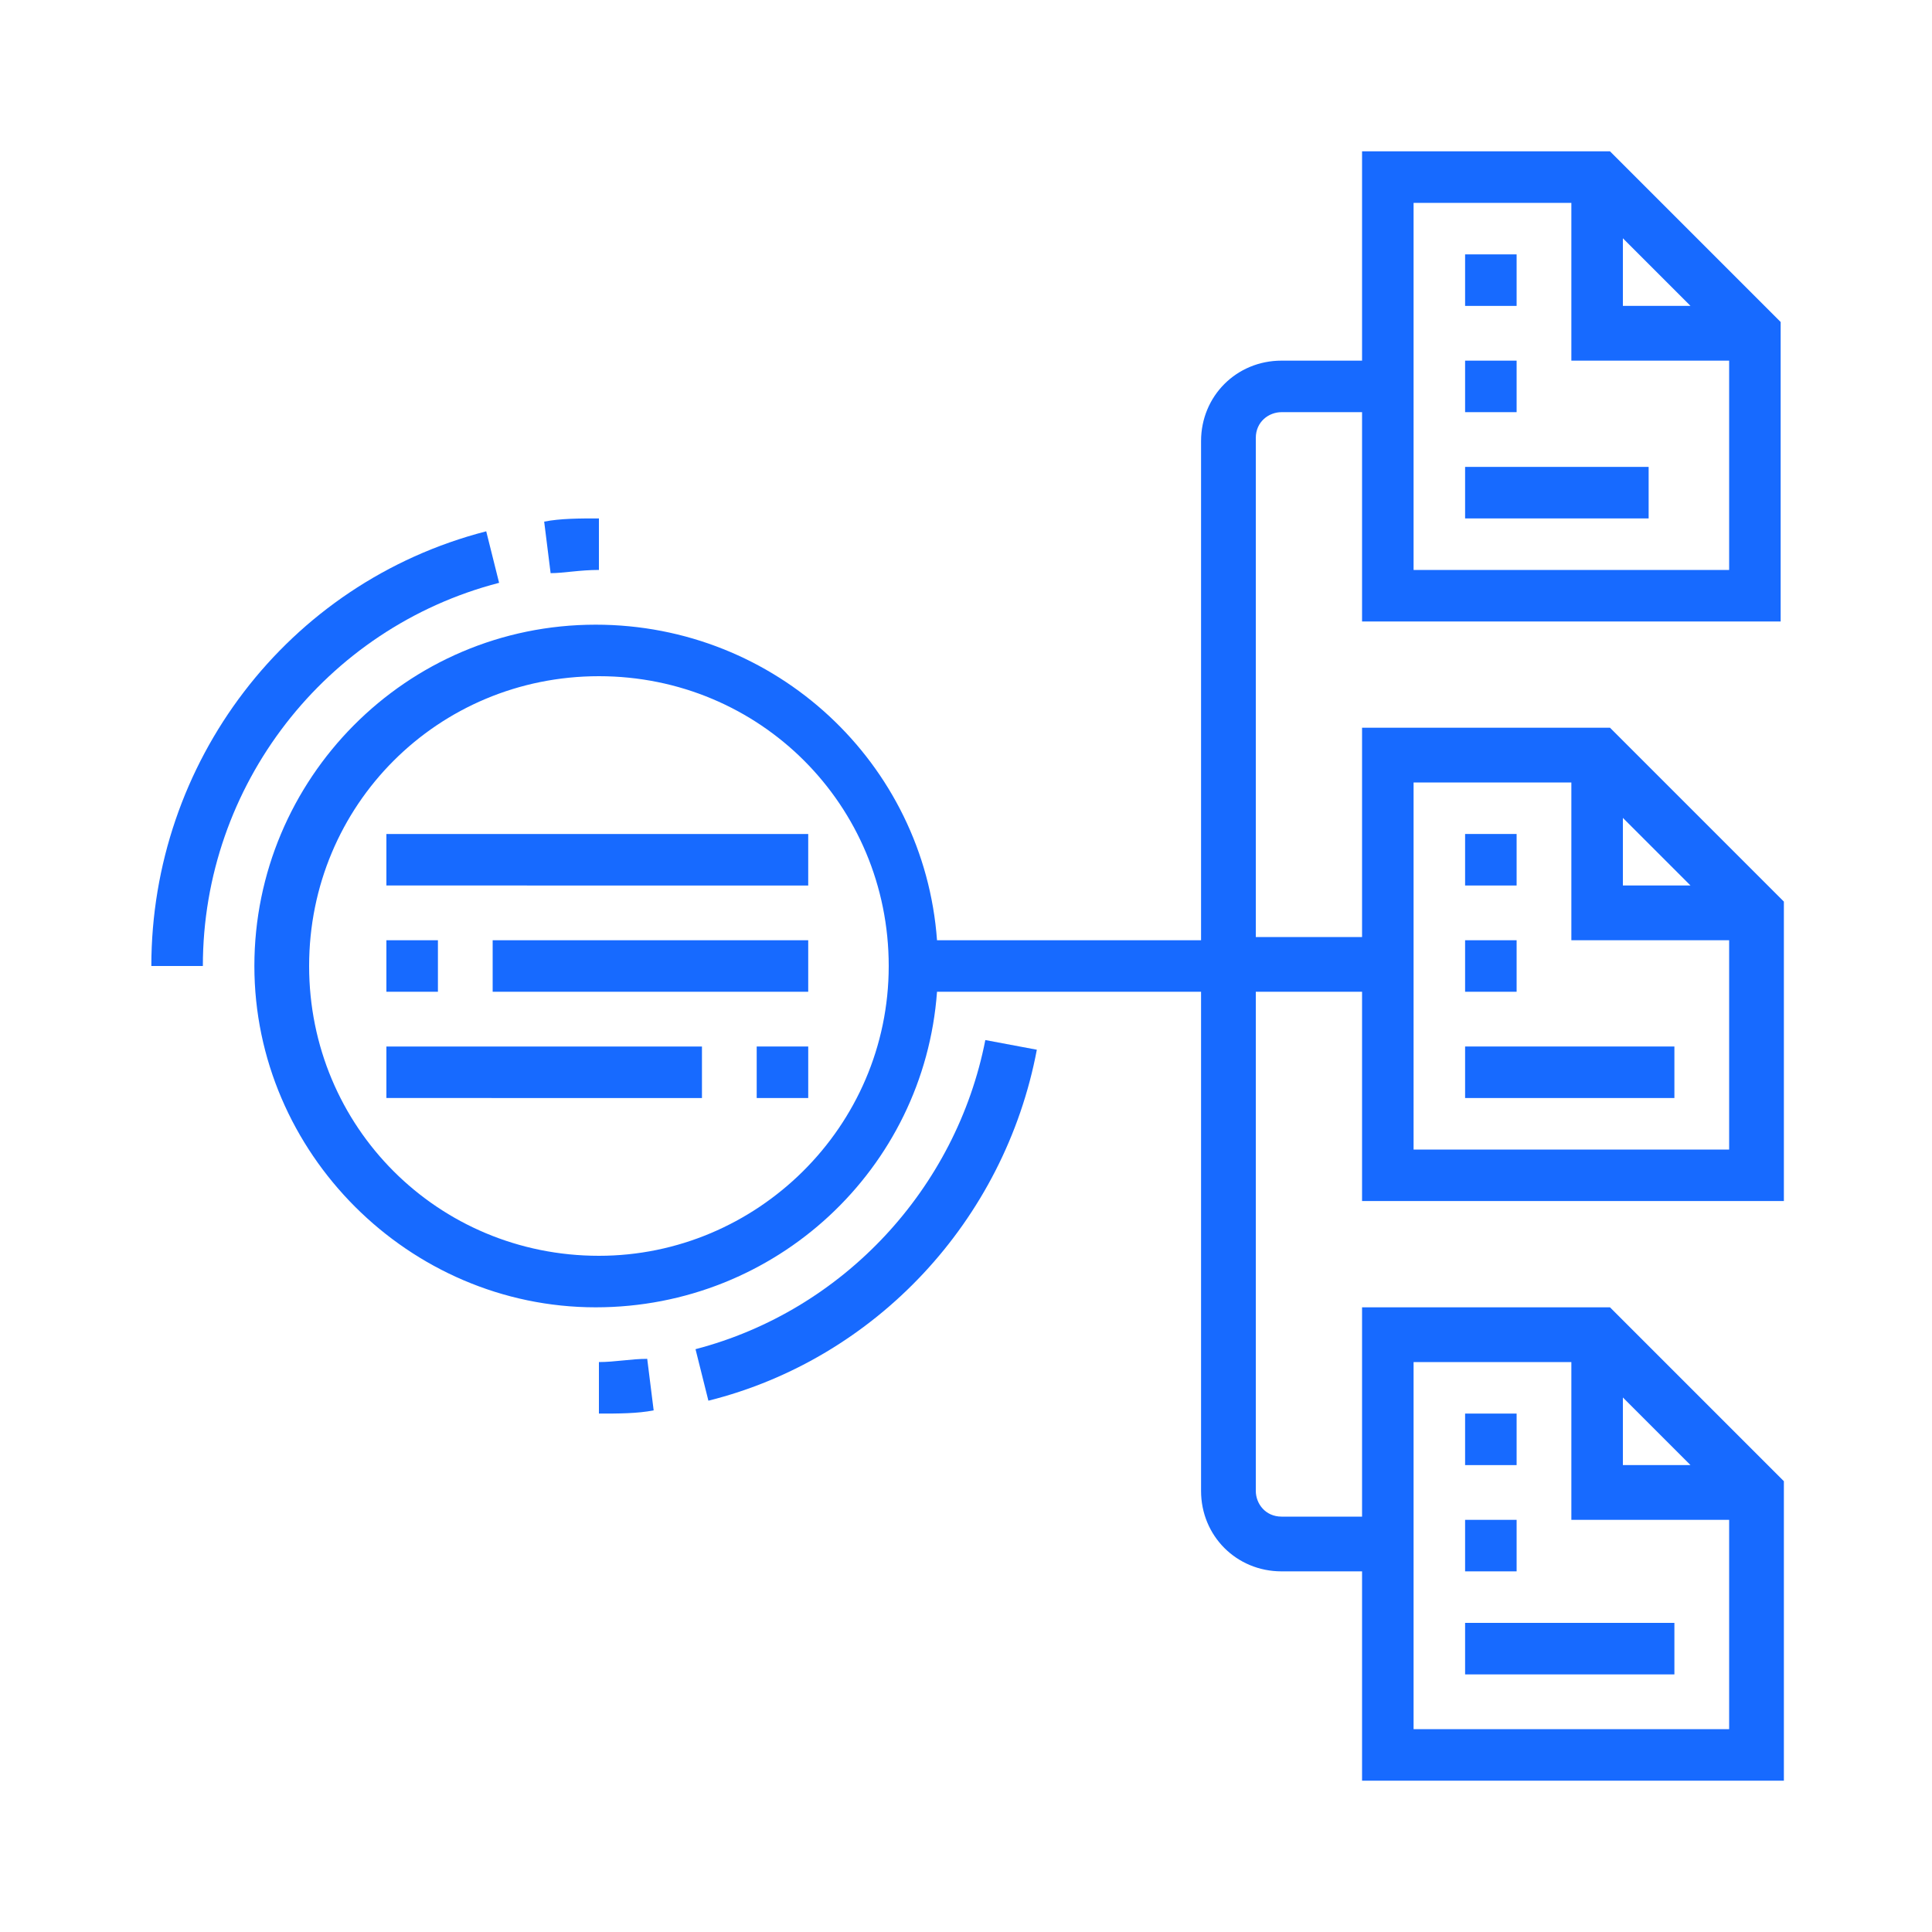 <?xml version="1.0" encoding="UTF-8"?>
<!-- Generator: Adobe Illustrator 27.8.0, SVG Export Plug-In . SVG Version: 6.00 Build 0)  -->
<svg xmlns="http://www.w3.org/2000/svg" xmlns:xlink="http://www.w3.org/1999/xlink" version="1.1" id="Layer_1" x="0px" y="0px" width="60px" height="60px" viewBox="0 0 60 60" style="enable-background:new 0 0 60 60;" xml:space="preserve">
<style type="text/css">
	.st0{fill:#176AFF;}
	.st1{fill-rule:evenodd;clip-rule:evenodd;}
</style>
<g>
	<path class="st0" d="M18.6,42.3v1.6c0.6,0,1.2,0,1.7-0.1l-0.2-1.6C19.6,42.2,19.1,42.3,18.6,42.3L18.6,42.3z"></path>
	<path class="st0" d="M21.6,41.9l0.4,1.6c5.2-1.3,9.2-5.6,10.2-10.9l-1.6-0.3C29.7,36.9,26.2,40.7,21.6,41.9z"></path>
	<path class="st0" d="M18.6,17.7v-1.6c-0.6,0-1.2,0-1.7,0.1l0.2,1.6C17.5,17.8,18,17.7,18.6,17.7L18.6,17.7z"></path>
	<path class="st0" d="M15.5,18.1l-0.4-1.6C8.9,18.1,4.7,23.7,4.7,30h1.6C6.3,24.4,10.1,19.5,15.5,18.1z"></path>
	<path class="st0" d="M55.3,19.4V10L50,4.7h-7.7v6.5h-2.5c-1.4,0-2.5,1.1-2.5,2.5v15.5h-8.2c-0.4-5.5-5-9.8-10.6-9.8   c-5.9,0-10.6,4.8-10.6,10.6s4.8,10.6,10.6,10.6c5.6,0,10.2-4.3,10.6-9.8h8.2v15.5c0,1.4,1.1,2.5,2.5,2.5h2.5v6.5h13.1V46L50,40.6   h-7.7v6.5h-2.5c-0.5,0-0.8-0.4-0.8-0.8V30.8h3.3v6.5h13.1V28L50,22.6h-7.7v6.5H39V13.6c0-0.5,0.4-0.8,0.8-0.8h2.5v6.5H55.3z    M18.6,39c-5,0-9-4-9-9s4-9,9-9s9,4,9,9S23.5,39,18.6,39z M50.4,43.4l2.1,2.1h-2.1V43.4z M43.9,42.3h4.9v4.9h4.9v6.5h-9.8V42.3z    M50.4,25.4l2.1,2.1h-2.1V25.4z M43.9,24.3h4.9v4.9h4.9v6.5h-9.8V24.3z M50.4,7.4l2.1,2.1h-2.1V7.4z M43.9,6.3h4.9v4.9h4.9v6.5   h-9.8V6.3z"></path>
	<path class="st0" d="M45.5,7.9h1.6v1.6h-1.6V7.9z"></path>
	<path class="st0" d="M45.5,11.2h1.6v1.6h-1.6V11.2z"></path>
	<path class="st0" d="M45.5,14.5h5.7v1.6h-5.7V14.5z"></path>
	<path class="st0" d="M45.5,25.9h1.6v1.6h-1.6V25.9z"></path>
	<path class="st0" d="M45.5,29.2h1.6v1.6h-1.6V29.2z"></path>
	<path class="st0" d="M45.5,32.5h6.5v1.6h-6.5V32.5z"></path>
	<path class="st0" d="M45.5,43.9h1.6v1.6h-1.6V43.9z"></path>
	<path class="st0" d="M45.5,47.2h1.6v1.6h-1.6V47.2z"></path>
	<path class="st0" d="M45.5,50.4h6.5v1.6h-6.5V50.4z"></path>
	<path class="st0" d="M15.3,29.2h9.8v1.6h-9.8V29.2z"></path>
	<path class="st0" d="M12,29.2h1.6v1.6H12V29.2z"></path>
	<path class="st0" d="M23.5,32.5h1.6v1.6h-1.6V32.5z"></path>
	<path class="st0" d="M12,32.5h9.8v1.6H12V32.5z"></path>
	<path class="st0" d="M12,25.9h13.1v1.6H12V25.9z"></path>
</g>
</svg>
